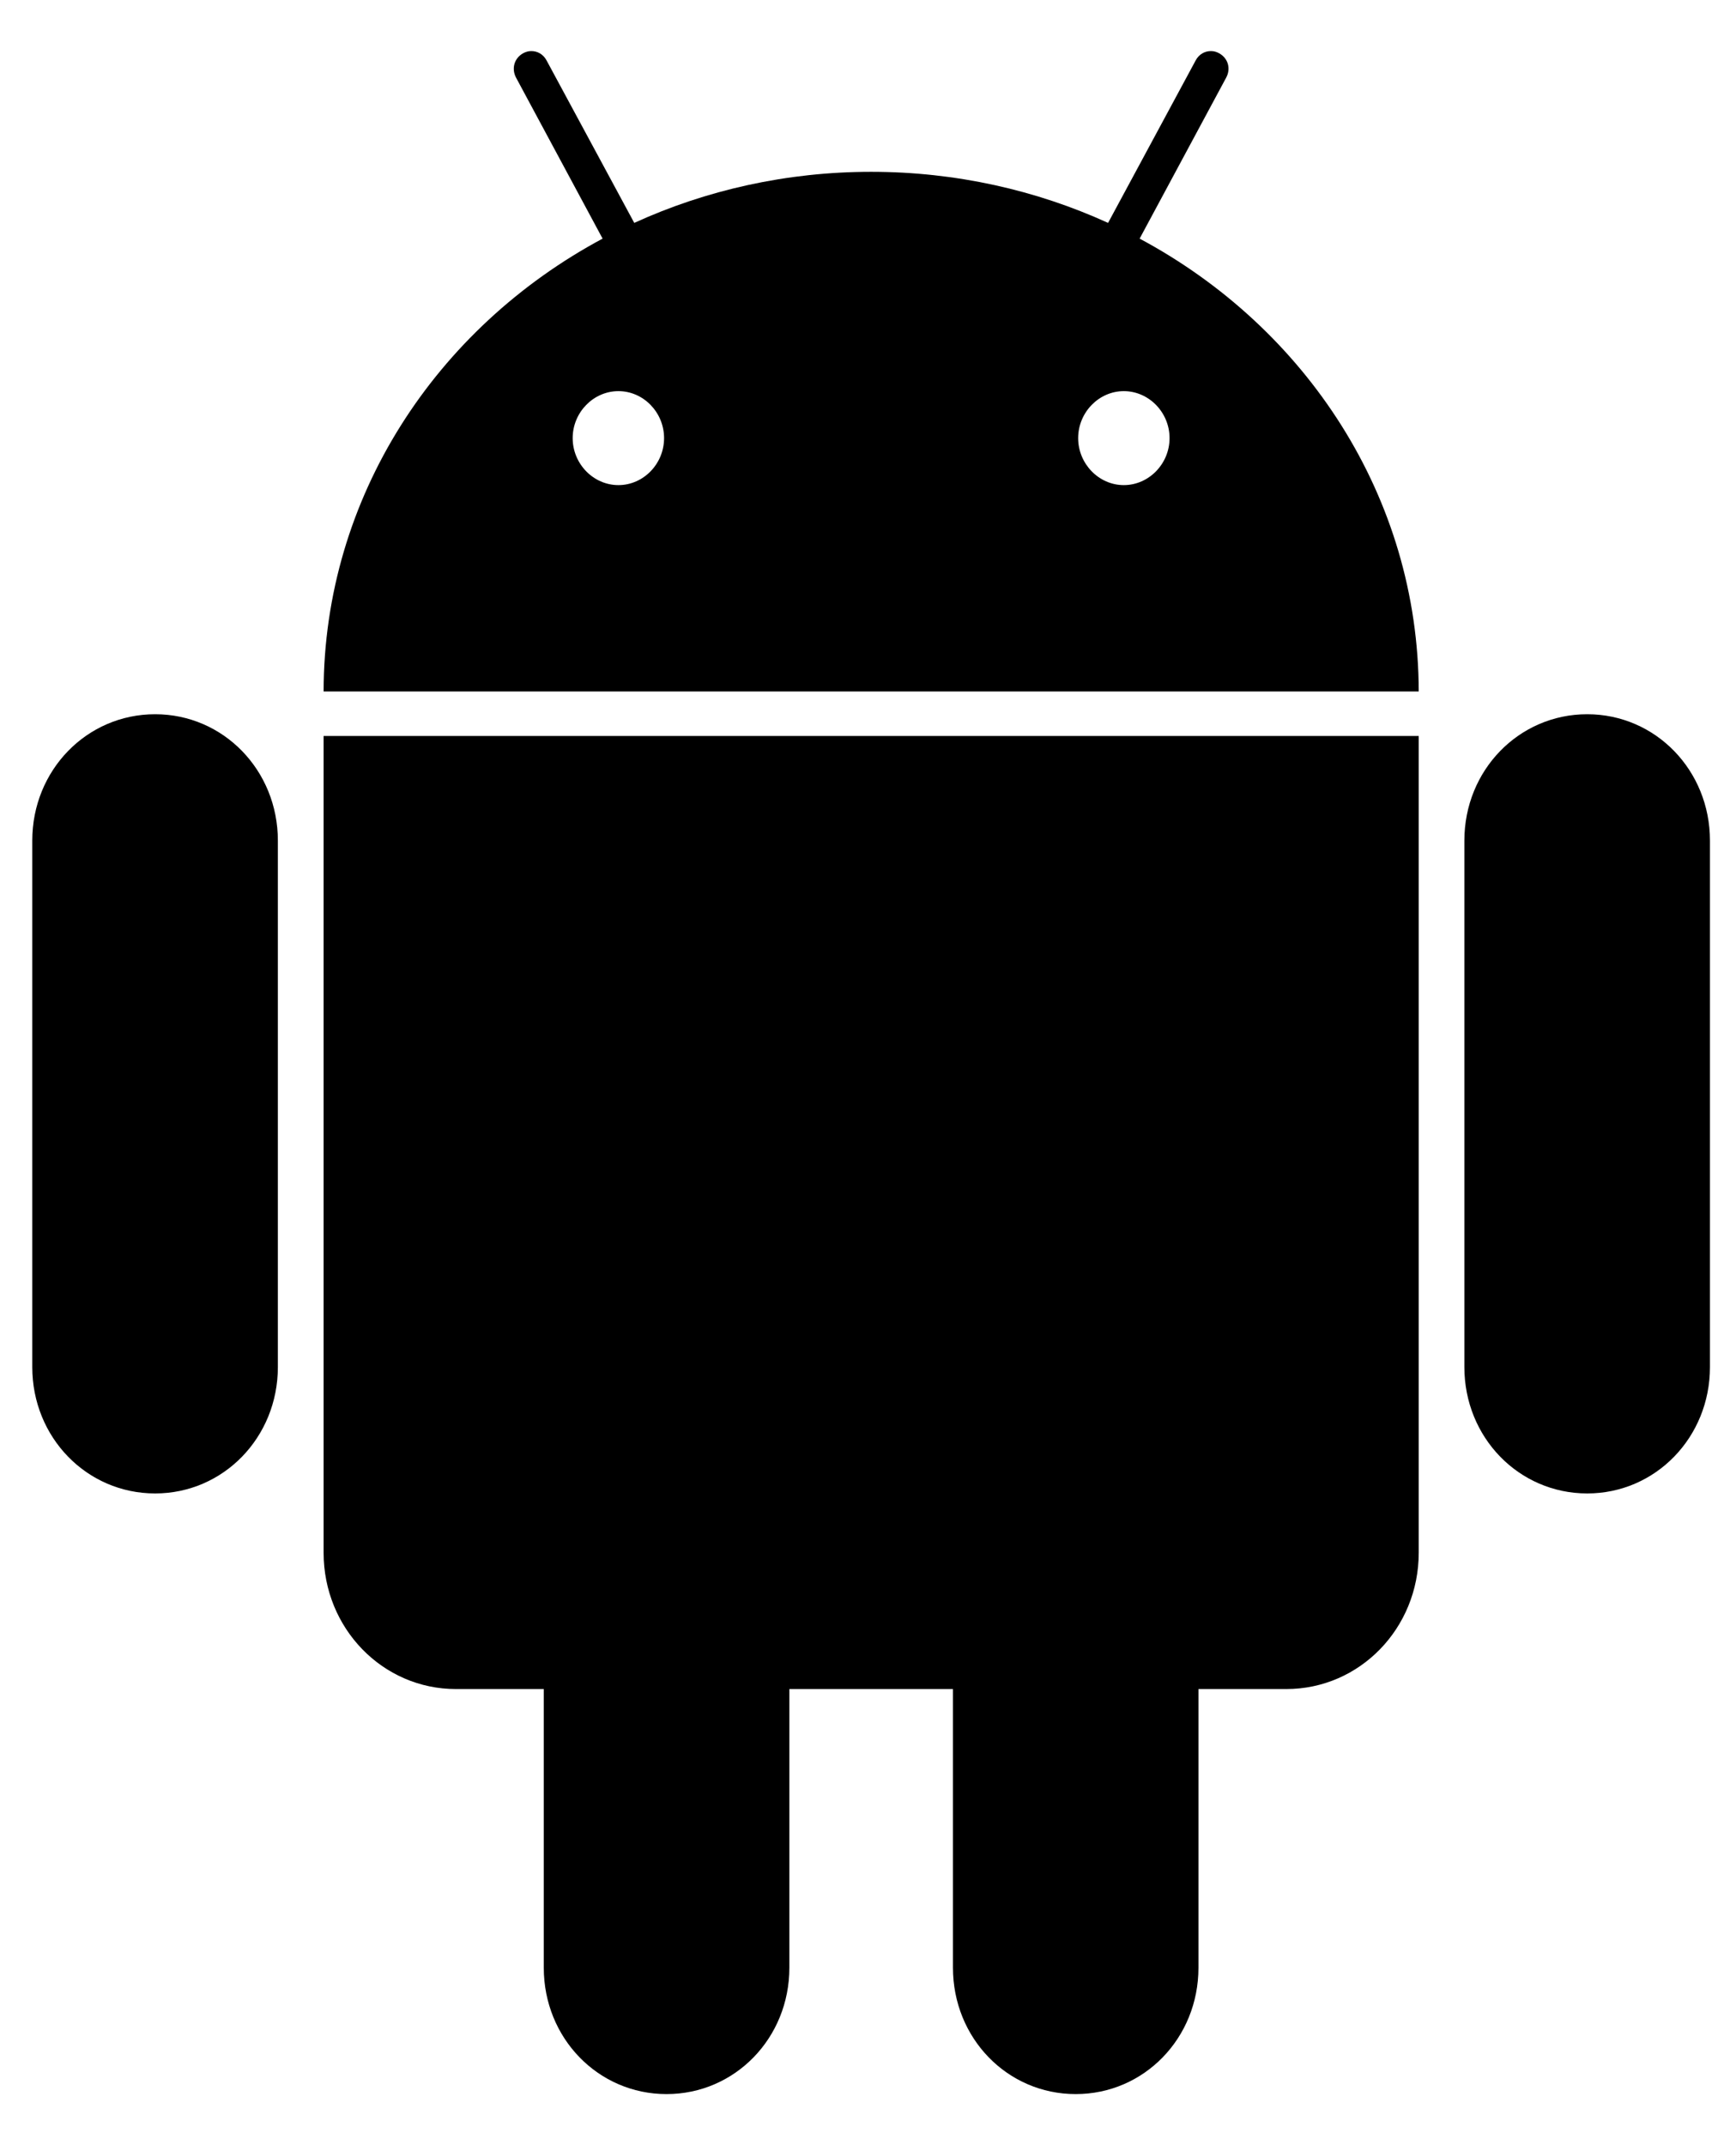 <svg width="17" height="21" viewBox="0 0 17 21" fill="none" xmlns="http://www.w3.org/2000/svg">
<path fill-rule="evenodd" clip-rule="evenodd" d="M5.12 0.523C5.147 0.508 5.173 0.5 5.201 0.5C5.262 0.499 5.32 0.531 5.352 0.591L6.211 2.182C6.912 1.862 7.7 1.682 8.531 1.682C9.361 1.682 10.149 1.862 10.851 2.182L11.709 0.591C11.741 0.531 11.799 0.499 11.86 0.5C11.888 0.5 11.915 0.508 11.941 0.523C12.027 0.572 12.055 0.673 12.007 0.761L11.16 2.336C12.79 3.208 13.89 4.866 13.893 6.769H3.169C3.171 4.866 4.272 3.208 5.901 2.336L5.054 0.761C5.007 0.673 5.035 0.572 5.12 0.523ZM5.608 4.289C5.608 4.037 5.811 3.829 6.056 3.829C6.301 3.829 6.503 4.037 6.503 4.289C6.503 4.541 6.301 4.749 6.056 4.749C5.811 4.749 5.608 4.541 5.608 4.289ZM10.558 4.289C10.558 4.037 10.761 3.829 11.005 3.829C11.25 3.829 11.453 4.037 11.453 4.289C11.453 4.541 11.25 4.749 11.005 4.749C10.761 4.749 10.558 4.541 10.558 4.289Z" fill="black"/>
<path d="M5.325 19.263V16.535H4.465C3.747 16.535 3.169 15.94 3.169 15.201V7.205H13.893V15.201C13.893 15.94 13.315 16.535 12.596 16.535H11.736V19.263C11.736 19.952 11.204 20.5 10.534 20.5C9.864 20.5 9.332 19.952 9.332 19.263V16.535H7.73V19.263C7.73 19.952 7.197 20.5 6.527 20.5C5.858 20.5 5.325 19.952 5.325 19.263Z" fill="black"/>
<path d="M0.316 8.229C0.316 7.541 0.849 6.992 1.519 6.992C2.188 6.992 2.721 7.541 2.721 8.229V13.383C2.721 14.071 2.188 14.62 1.519 14.62C0.849 14.62 0.316 14.071 0.316 13.383V8.229Z" fill="black"/>
<path d="M14.34 8.229C14.34 7.541 14.873 6.992 15.543 6.992C16.212 6.992 16.745 7.541 16.745 8.229V13.383C16.745 14.071 16.212 14.62 15.543 14.62C14.873 14.62 14.34 14.071 14.34 13.383V8.229Z" fill="black"/>
</svg>

